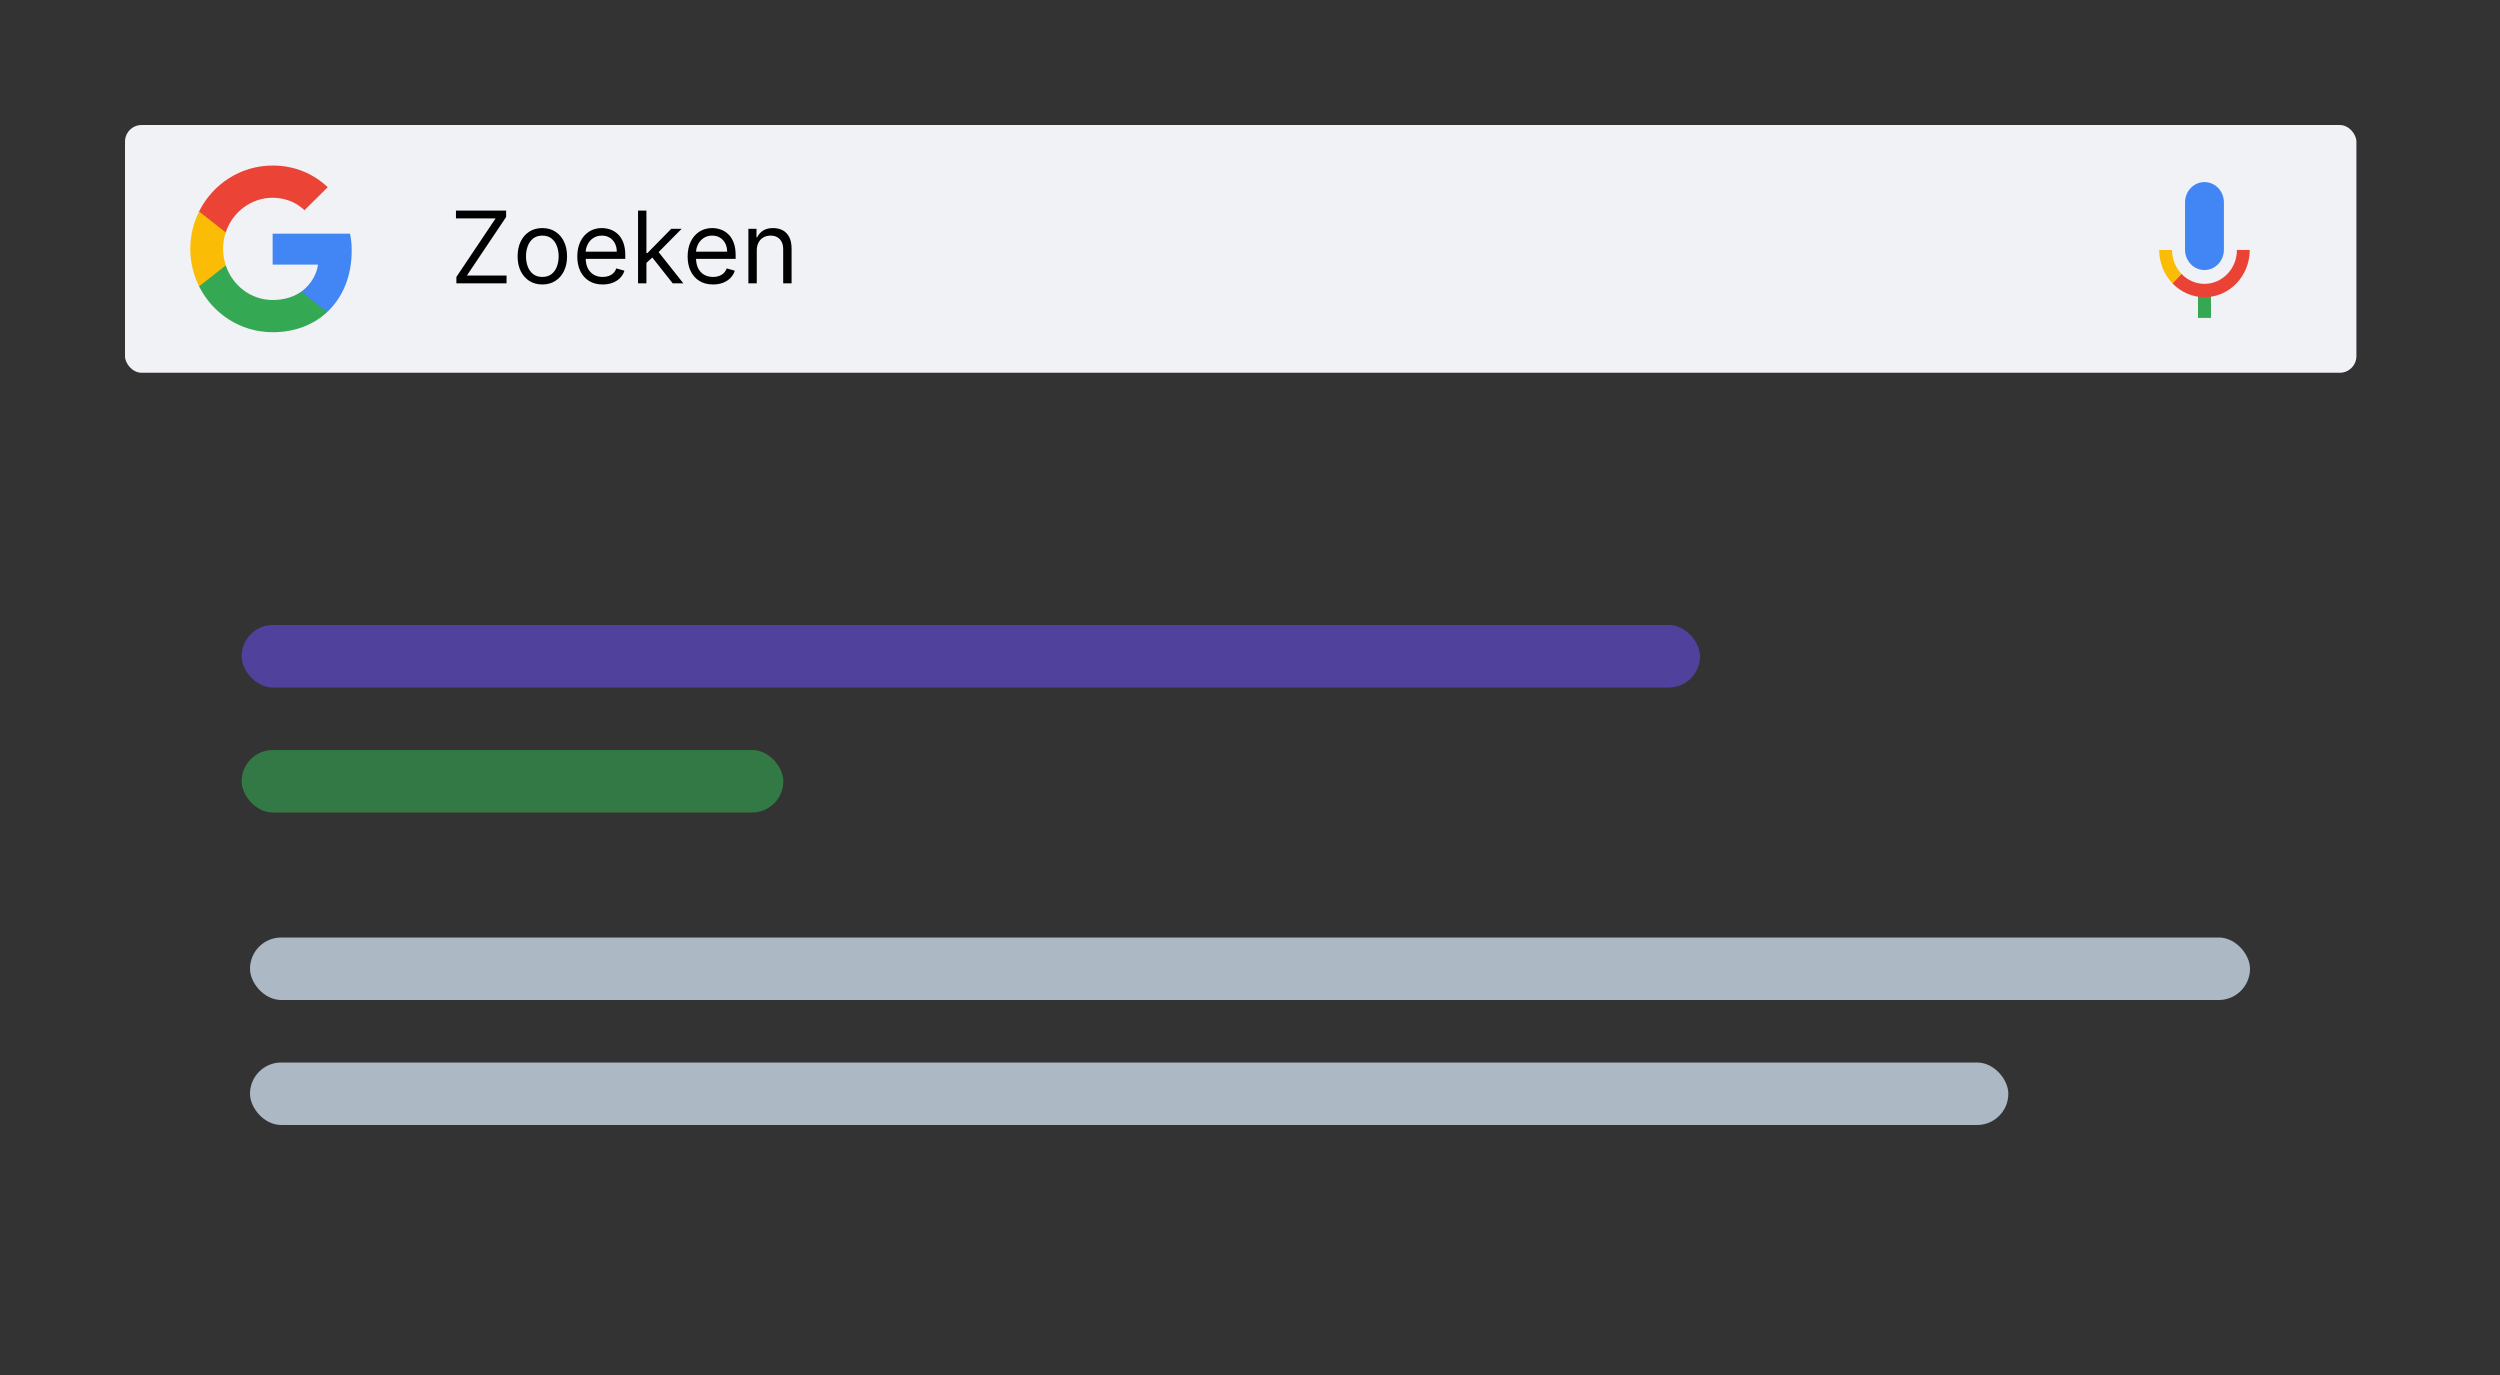 <svg width="600" height="330" viewBox="0 0 600 330" fill="none" xmlns="http://www.w3.org/2000/svg">
<rect x="0" y="0" width="600" height="330" fill="#333333" stroke="none"/>
<rect x="30" y="30" width="535.538" height="59.463" rx="4" fill="#F0F2F5"/>
<g clipPath="url(#clip0_821_858)">
<path d="M84.407 60.176C84.407 58.531 84.275 57.331 83.989 56.087H65.433V63.509H76.325C76.106 65.353 74.92 68.131 72.284 69.998L72.247 70.246L78.115 74.846L78.521 74.887C82.254 71.398 84.407 66.265 84.407 60.176" fill="#4285F4"/>
<path d="M65.433 79.732C70.769 79.732 75.249 77.954 78.521 74.888L72.284 69.999C70.615 71.176 68.375 71.999 65.433 71.999C60.206 71.999 55.77 68.51 54.189 63.688L53.957 63.707L47.856 68.485L47.776 68.71C51.026 75.243 57.703 79.732 65.433 79.732Z" fill="#34A853"/>
<path d="M54.189 63.687C53.771 62.443 53.53 61.109 53.53 59.731C53.53 58.353 53.771 57.02 54.167 55.776L54.156 55.511L47.978 50.656L47.776 50.754C46.437 53.465 45.668 56.509 45.668 59.731C45.668 62.954 46.437 65.998 47.776 68.709L54.189 63.687" fill="#FBBC05"/>
<path d="M65.433 47.465C69.144 47.465 71.647 49.087 73.075 50.443L78.653 44.931C75.227 41.709 70.769 39.731 65.433 39.731C57.703 39.731 51.026 44.22 47.776 50.754L54.167 55.776C55.77 50.954 60.206 47.465 65.433 47.465" fill="#EB4335"/>
</g>
<path d="M109.534 68V66.466L118.943 52.42H109.432V50.545H121.466V52.08L112.057 66.125H121.568V68H109.534ZM130.159 68.273C128.977 68.273 127.94 67.992 127.048 67.429C126.162 66.867 125.469 66.079 124.969 65.068C124.474 64.057 124.227 62.875 124.227 61.523C124.227 60.159 124.474 58.969 124.969 57.952C125.469 56.935 126.162 56.145 127.048 55.582C127.94 55.02 128.977 54.739 130.159 54.739C131.341 54.739 132.375 55.02 133.261 55.582C134.153 56.145 134.847 56.935 135.341 57.952C135.841 58.969 136.091 60.159 136.091 61.523C136.091 62.875 135.841 64.057 135.341 65.068C134.847 66.079 134.153 66.867 133.261 67.429C132.375 67.992 131.341 68.273 130.159 68.273ZM130.159 66.466C131.057 66.466 131.795 66.236 132.375 65.776C132.955 65.315 133.384 64.71 133.662 63.96C133.94 63.21 134.08 62.398 134.08 61.523C134.08 60.648 133.94 59.832 133.662 59.077C133.384 58.321 132.955 57.71 132.375 57.244C131.795 56.778 131.057 56.545 130.159 56.545C129.261 56.545 128.523 56.778 127.943 57.244C127.364 57.71 126.935 58.321 126.656 59.077C126.378 59.832 126.239 60.648 126.239 61.523C126.239 62.398 126.378 63.21 126.656 63.96C126.935 64.71 127.364 65.315 127.943 65.776C128.523 66.236 129.261 66.466 130.159 66.466ZM144.65 68.273C143.388 68.273 142.3 67.994 141.386 67.438C140.477 66.875 139.775 66.091 139.281 65.085C138.792 64.074 138.548 62.898 138.548 61.557C138.548 60.216 138.792 59.034 139.281 58.011C139.775 56.983 140.462 56.182 141.343 55.608C142.229 55.028 143.263 54.739 144.445 54.739C145.127 54.739 145.8 54.852 146.465 55.08C147.13 55.307 147.735 55.676 148.281 56.188C148.826 56.693 149.261 57.364 149.585 58.199C149.908 59.034 150.07 60.062 150.07 61.284V62.136H139.979V60.398H148.025C148.025 59.659 147.877 59 147.582 58.42C147.292 57.841 146.877 57.383 146.337 57.048C145.803 56.713 145.173 56.545 144.445 56.545C143.644 56.545 142.951 56.744 142.366 57.142C141.786 57.534 141.34 58.045 141.028 58.676C140.715 59.307 140.559 59.983 140.559 60.705V61.864C140.559 62.852 140.729 63.69 141.07 64.378C141.417 65.06 141.897 65.579 142.511 65.938C143.124 66.29 143.837 66.466 144.65 66.466C145.178 66.466 145.656 66.392 146.082 66.244C146.513 66.091 146.886 65.864 147.198 65.562C147.511 65.256 147.752 64.875 147.923 64.421L149.866 64.966C149.661 65.625 149.317 66.204 148.835 66.704C148.352 67.199 147.755 67.585 147.045 67.864C146.335 68.136 145.536 68.273 144.65 68.273ZM155.005 63.227L154.971 60.739H155.38L161.107 54.909H163.596L157.494 61.08H157.323L155.005 63.227ZM153.13 68V50.545H155.141V68H153.13ZM161.448 68L156.335 61.523L157.766 60.125L164.005 68H161.448ZM171.134 68.273C169.873 68.273 168.785 67.994 167.87 67.438C166.961 66.875 166.259 66.091 165.765 65.085C165.276 64.074 165.032 62.898 165.032 61.557C165.032 60.216 165.276 59.034 165.765 58.011C166.259 56.983 166.947 56.182 167.827 55.608C168.714 55.028 169.748 54.739 170.93 54.739C171.612 54.739 172.285 54.852 172.95 55.08C173.614 55.307 174.219 55.676 174.765 56.188C175.31 56.693 175.745 57.364 176.069 58.199C176.393 59.034 176.555 60.062 176.555 61.284V62.136H166.464V60.398H174.509C174.509 59.659 174.362 59 174.066 58.42C173.776 57.841 173.362 57.383 172.822 57.048C172.288 56.713 171.657 56.545 170.93 56.545C170.129 56.545 169.435 56.744 168.85 57.142C168.271 57.534 167.825 58.045 167.512 58.676C167.2 59.307 167.043 59.983 167.043 60.705V61.864C167.043 62.852 167.214 63.69 167.555 64.378C167.901 65.06 168.381 65.579 168.995 65.938C169.609 66.29 170.322 66.466 171.134 66.466C171.663 66.466 172.14 66.392 172.566 66.244C172.998 66.091 173.37 65.864 173.683 65.562C173.995 65.256 174.237 64.875 174.407 64.421L176.35 64.966C176.146 65.625 175.802 66.204 175.319 66.704C174.836 67.199 174.239 67.585 173.529 67.864C172.819 68.136 172.021 68.273 171.134 68.273ZM181.626 60.125V68H179.614V54.909H181.558V56.955H181.728C182.035 56.29 182.501 55.756 183.126 55.352C183.751 54.943 184.558 54.739 185.546 54.739C186.433 54.739 187.208 54.92 187.873 55.284C188.538 55.642 189.055 56.188 189.424 56.92C189.793 57.648 189.978 58.568 189.978 59.682V68H187.967V59.818C187.967 58.79 187.7 57.989 187.165 57.415C186.631 56.835 185.898 56.545 184.967 56.545C184.325 56.545 183.751 56.685 183.245 56.963C182.745 57.242 182.35 57.648 182.06 58.182C181.771 58.716 181.626 59.364 181.626 60.125Z" fill="black"/>
<g clipPath="url(#clip1_821_858)">
<path d="M529.073 64.809C526.496 64.809 524.409 62.63 524.409 59.939V48.571C524.409 45.88 526.496 43.701 529.073 43.701C531.651 43.701 533.737 45.88 533.737 48.571V59.939C533.737 62.63 531.651 64.809 529.073 64.809Z" fill="#4285F4"/>
<path d="M530.634 70.343H527.522V76.298H530.634V70.343Z" fill="#34A853"/>
<path d="M536.864 60C536.857 64.48 533.364 68.126 529.073 68.126C526.921 68.126 524.966 67.209 523.553 65.726L521.378 67.996C523.348 70.053 526.064 71.329 529.073 71.329C535.07 71.329 539.932 66.253 539.939 59.992H536.864V60Z" fill="#EA4335"/>
<path d="M523.554 65.726C522.156 64.258 521.284 62.232 521.284 60H518.209C518.209 63.119 519.424 65.948 521.379 67.996L523.554 65.726Z" fill="#FBBC05"/>
</g>
<rect x="60" y="225" width="480" height="15" rx="7.5" fill="#ACB9C5"/>
<rect x="60" y="255" width="422" height="15" rx="7.5" fill="#ACB9C5"/>
<rect x="58" y="150" width="350" height="15" rx="7.5" fill="#644DE3" fill-opacity="0.6"/>
<rect x="58" y="180" width="130" height="15" rx="7.5" fill="#34A853" fill-opacity="0.6"/>
<defs>
<clipPath id="clip0_821_858">
<rect width="40.074" height="40" fill="white" transform="translate(45 39.731)"/>
</clipPath>
<clipPath id="clip1_821_858">
<rect width="21.732" height="32.598" fill="white" transform="translate(518.209 43.701)"/>
</clipPath>
</defs>
</svg>
